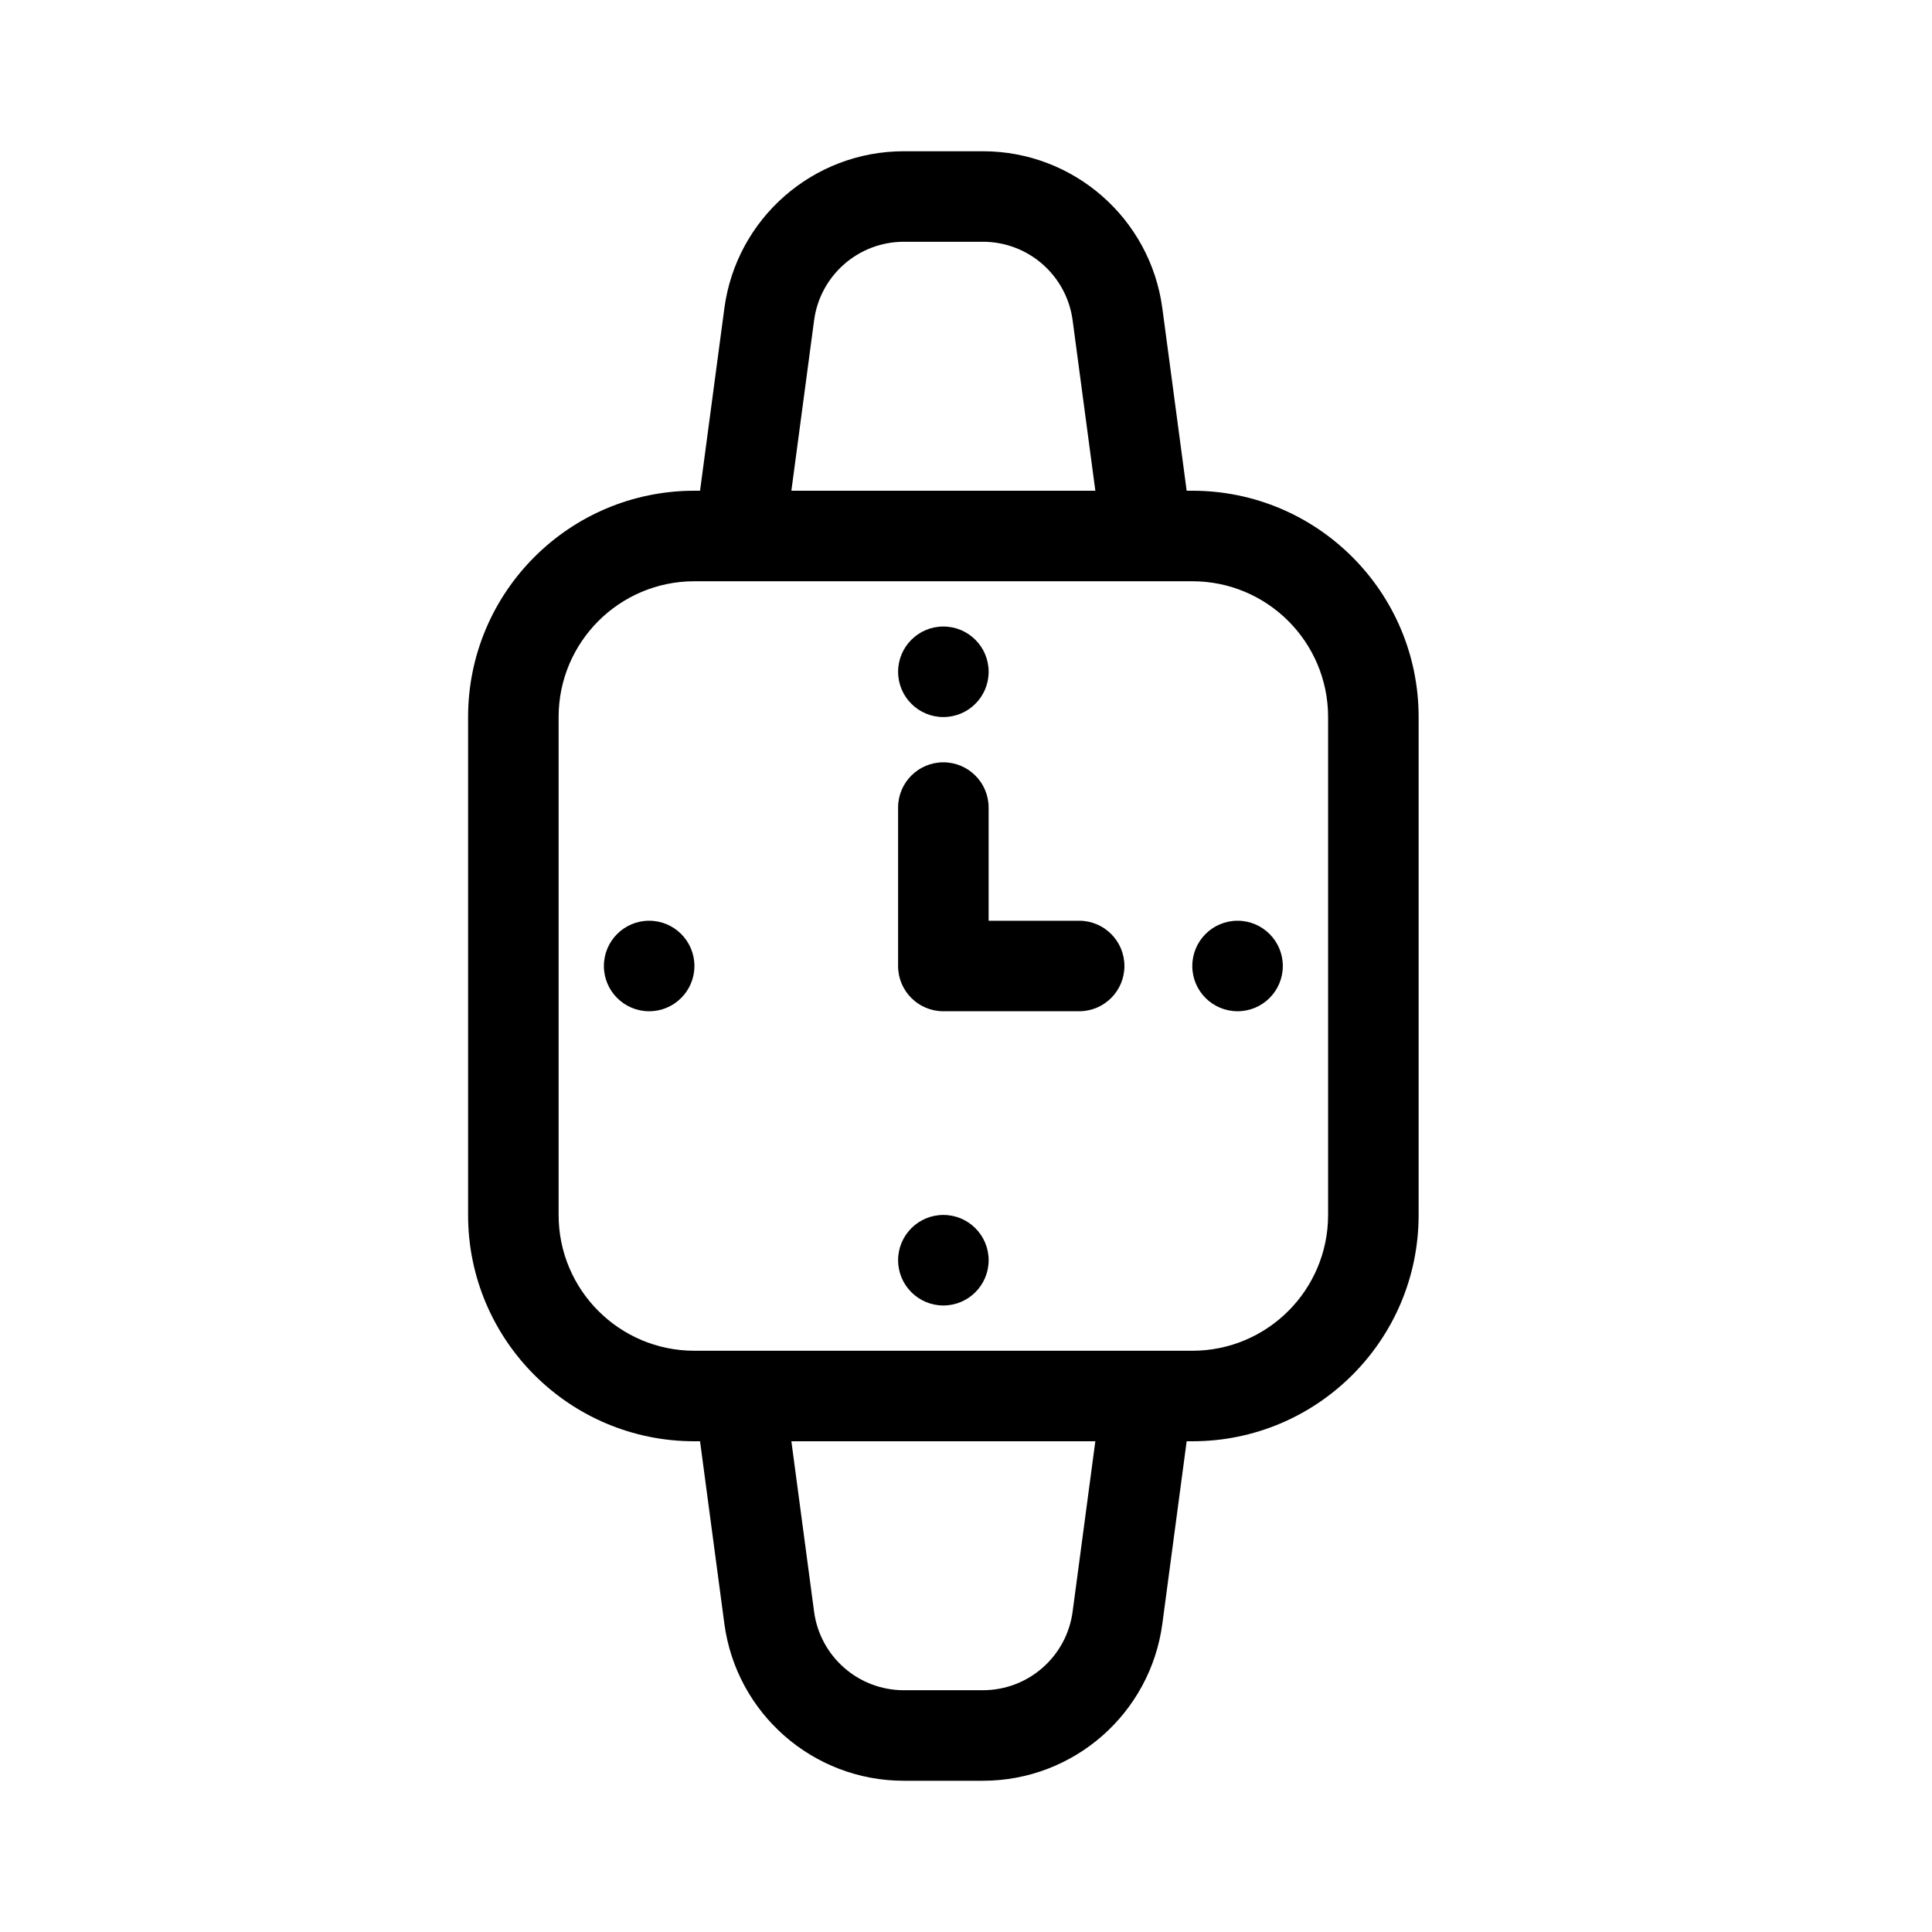 <?xml version="1.0" encoding="UTF-8"?>
<!-- The Best Svg Icon site in the world: iconSvg.co, Visit us! https://iconsvg.co -->
<svg fill="#000000" width="800px" height="800px" version="1.1" viewBox="144 144 512 512" xmlns="http://www.w3.org/2000/svg">
 <g>
  <path d="m406 322.03c0 6.625-5.371 11.996-11.996 11.996s-11.996-5.371-11.996-11.996 5.371-11.996 11.996-11.996 11.996 5.371 11.996 11.996z"/>
  <path d="m406 477.97c0 6.625-5.371 11.996-11.996 11.996s-11.996-5.371-11.996-11.996 5.371-11.996 11.996-11.996 11.996 5.371 11.996 11.996z"/>
  <path d="m328.03 400c0 6.625-5.371 11.992-11.996 11.992s-11.996-5.367-11.996-11.992 5.371-11.996 11.996-11.996 11.996 5.371 11.996 11.996z"/>
  <path d="m483.96 400c0 6.625-5.367 11.992-11.992 11.992s-11.996-5.367-11.996-11.992 5.371-11.996 11.996-11.996 11.992 5.371 11.992 11.996z"/>
  <path d="m335.96 225.72c3.18-23.836 23.512-41.637 47.562-41.637h20.957c24.047 0 44.379 17.801 47.559 41.637l6.441 48.328h1.496c33.125 0 59.977 26.852 59.977 59.977v131.95c0 33.125-26.852 59.977-59.977 59.977h-1.496l-6.441 48.328c-3.18 23.836-23.512 41.641-47.559 41.641h-20.957c-24.051 0-44.383-17.805-47.562-41.641l-6.441-48.328h-1.492c-33.125 0-59.98-26.852-59.98-59.977v-131.95c0-33.125 26.855-59.977 59.98-59.977h1.492zm17.762 48.328h80.555l-6.019-45.156c-1.59-11.918-11.754-20.82-23.777-20.82h-20.957c-12.023 0-22.191 8.902-23.781 20.82zm0 251.9 6.019 45.156c1.59 11.918 11.758 20.82 23.781 20.82h20.957c12.023 0 22.188-8.902 23.777-20.82l6.019-45.156zm-25.695-227.91c-19.875 0-35.988 16.113-35.988 35.988v131.95c0 19.875 16.113 35.988 35.988 35.988h131.95c19.875 0 35.984-16.113 35.984-35.988v-131.95c0-19.875-16.109-35.988-35.984-35.988zm65.973 47.984c6.625 0 11.996 5.371 11.996 11.996v29.988h23.992c6.625 0 11.996 5.371 11.996 11.996s-5.371 11.992-11.996 11.992h-35.988c-6.625 0-11.996-5.367-11.996-11.992v-41.984c0-6.625 5.371-11.996 11.996-11.996z" fill-rule="evenodd"/>
 </g>
</svg>